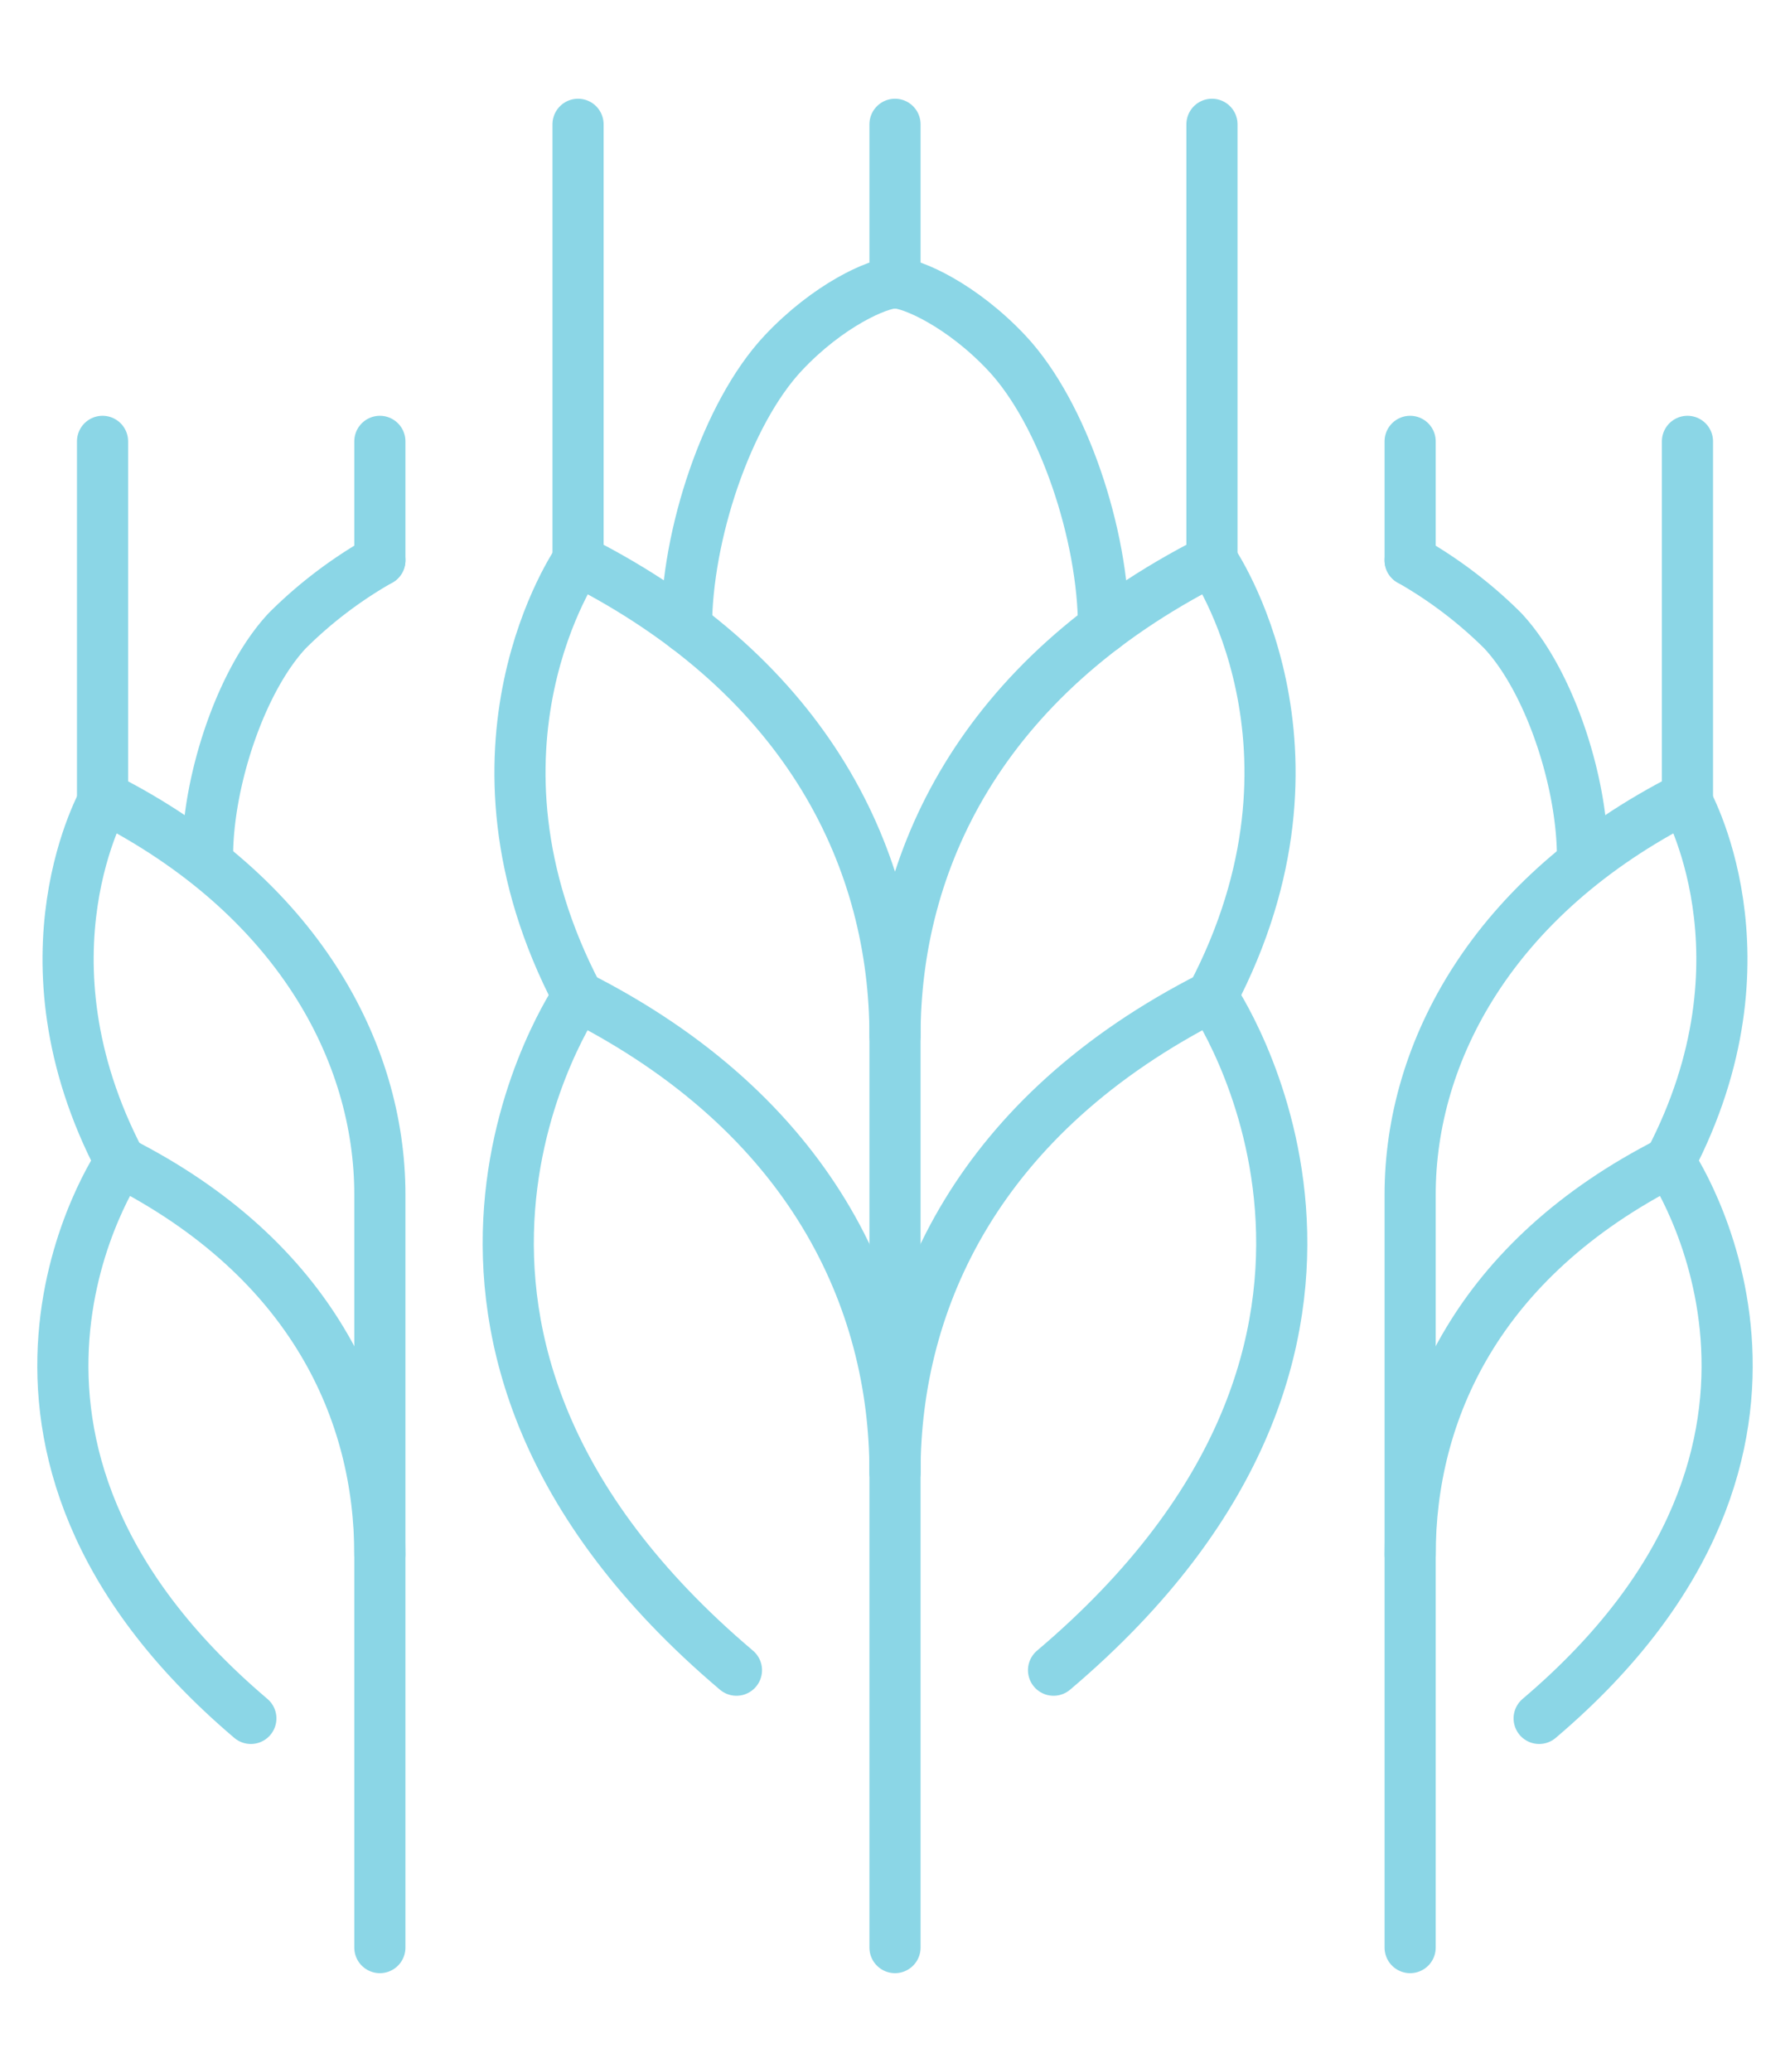 <svg xmlns="http://www.w3.org/2000/svg" viewBox="0 0 140 162">
  <defs>
    <style>
      .a {
        fill: none;
        stroke: #8bd6e6;
        stroke-linecap: round;
        stroke-linejoin: round;
        stroke-width: 4px;
      }
    </style>
  </defs>
  <g>
    <g>
      <path class="a" d="M70,115.09c0-13.5-6.55-27.95-24.79-37.19,0,0-18.41,26.62,12.39,52.69"/>
      <path class="a" d="M70,152.28V81c0-13.51-6.55-27.95-24.79-37.19,0,0-10.22,14.63,0,34.09"/>
      <path class="a" d="M70,115.09c0-13.5,6.55-27.95,24.79-37.19,0,0,18.41,26.62-12.39,52.69"/>
      <path class="a" d="M70,81c0-13.51,6.55-27.95,24.79-37.19,0,0,10.22,14.63,0,34.09"/>
      <path class="a" d="M70,22.12c-1.32,0-5.25,1.76-8.75,5.49-4.41,4.71-7.56,14.25-7.56,21.46"/>
      <path class="a" d="M70,22.12c1.32,0,5.25,1.76,8.75,5.49,4.41,4.71,7.56,14.25,7.56,21.46"/>
      <line class="a" x1="45.21" y1="43.81" x2="45.21" y2="9.72"/>
      <line class="a" x1="94.79" y1="43.81" x2="94.79" y2="9.72"/>
      <line class="a" x1="70" y1="9.72" x2="70" y2="22.12"/>
    </g>
    <g>
      <path class="a" d="M29.71,121.56c0-11.16-5.27-23.09-20.3-30.72,0,0-15.16,22,10.21,43.52"/>
      <path class="a" d="M29.71,152.28V93.4c0-11.16-6.48-23.36-21.51-31,0,0-7.21,12.35,1.21,28.43"/>
      <path class="a" d="M29.71,43.81a34.12,34.12,0,0,0-7.23,5.49C18.84,53.18,16.23,61.07,16.23,67"/>
      <line class="a" x1="8.02" y1="62.41" x2="8.02" y2="34.51"/>
      <line class="a" x1="29.71" y1="34.51" x2="29.71" y2="43.81"/>
    </g>
    <g>
      <path class="a" d="M110.29,121.56c0-11.16,5.27-23.09,20.3-30.72,0,0,15.16,22-10.21,43.52"/>
      <path class="a" d="M110.29,152.28V93.4c0-11.16,6.48-23.36,21.51-31,0,0,7.21,12.35-1.21,28.43"/>
      <path class="a" d="M110.29,43.81a34.39,34.39,0,0,1,7.23,5.49c3.64,3.88,6.25,11.77,6.25,17.72"/>
      <line class="a" x1="131.98" y1="62.41" x2="131.98" y2="34.51"/>
      <line class="a" x1="110.29" y1="34.51" x2="110.29" y2="43.81"/>
    </g>
  </g>
</svg>
